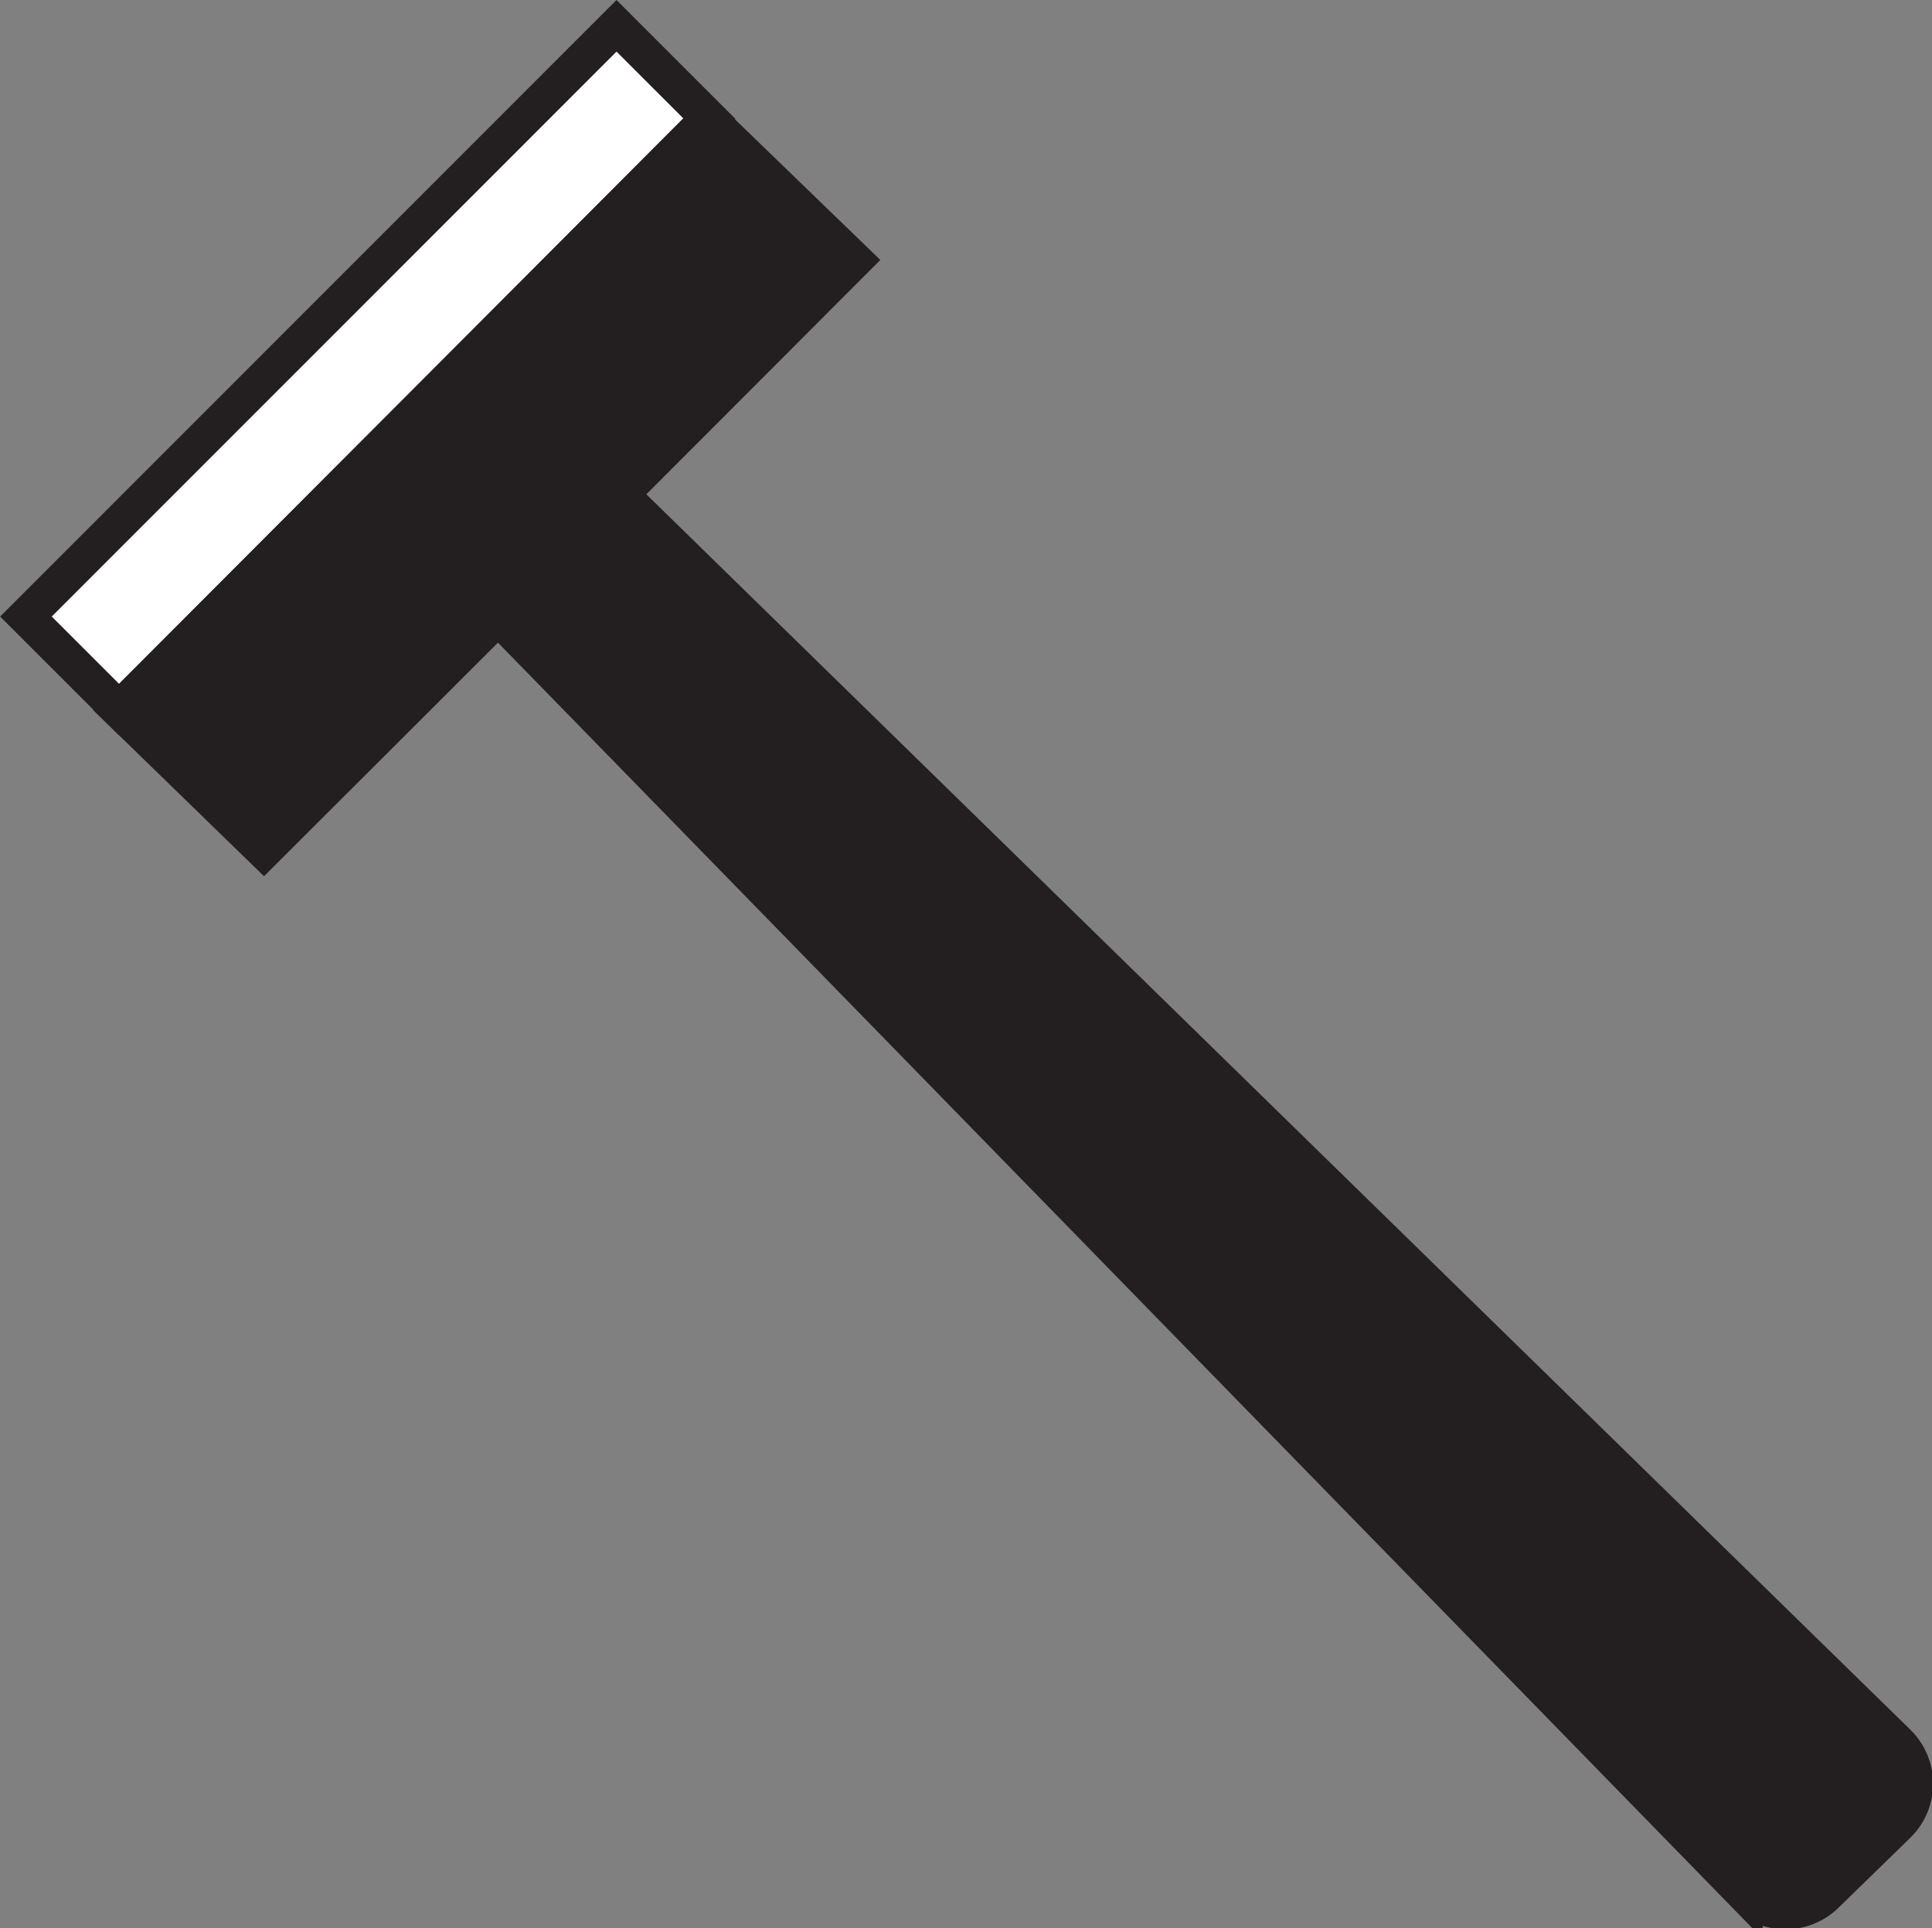 <svg xmlns="http://www.w3.org/2000/svg" viewBox="0 0 52.94 52.84"><rect x="0" y="0" width="52.94" height="52.84" fill="#808080" stroke="none"/><defs><style>.cls-2{fill:none;stroke:#231f20;stroke-miterlimit:10}</style></defs><g id="Layer_2" data-name="Layer 2"><g id="Layer_1-2" data-name="Layer 1"><path transform="rotate(-45.01 10.08 10.072)" fill="#fff" d="M-1.37 8.27h22.89v3.61H-1.37z"/><path class="cls-2" transform="rotate(-45.01 10.08 10.072)" d="M-1.37 8.27h22.89v3.61H-1.37z"/><path d="M7.23 23.31l6.42-6.41 34.15 35a1.58 1.58 0 002.25 0L52 50a1.57 1.57 0 000-2.24L17 13.55l6.41-6.42-4-3.87L3.26 19.45z" fill="#231f20" fill-rule="evenodd"/><path class="cls-2" d="M7.23 23.31l6.42-6.41 34.15 35a1.58 1.58 0 002.25 0L52 50a1.57 1.57 0 000-2.24L17 13.55l6.41-6.42-4-3.87L3.26 19.45z"/></g></g></svg>